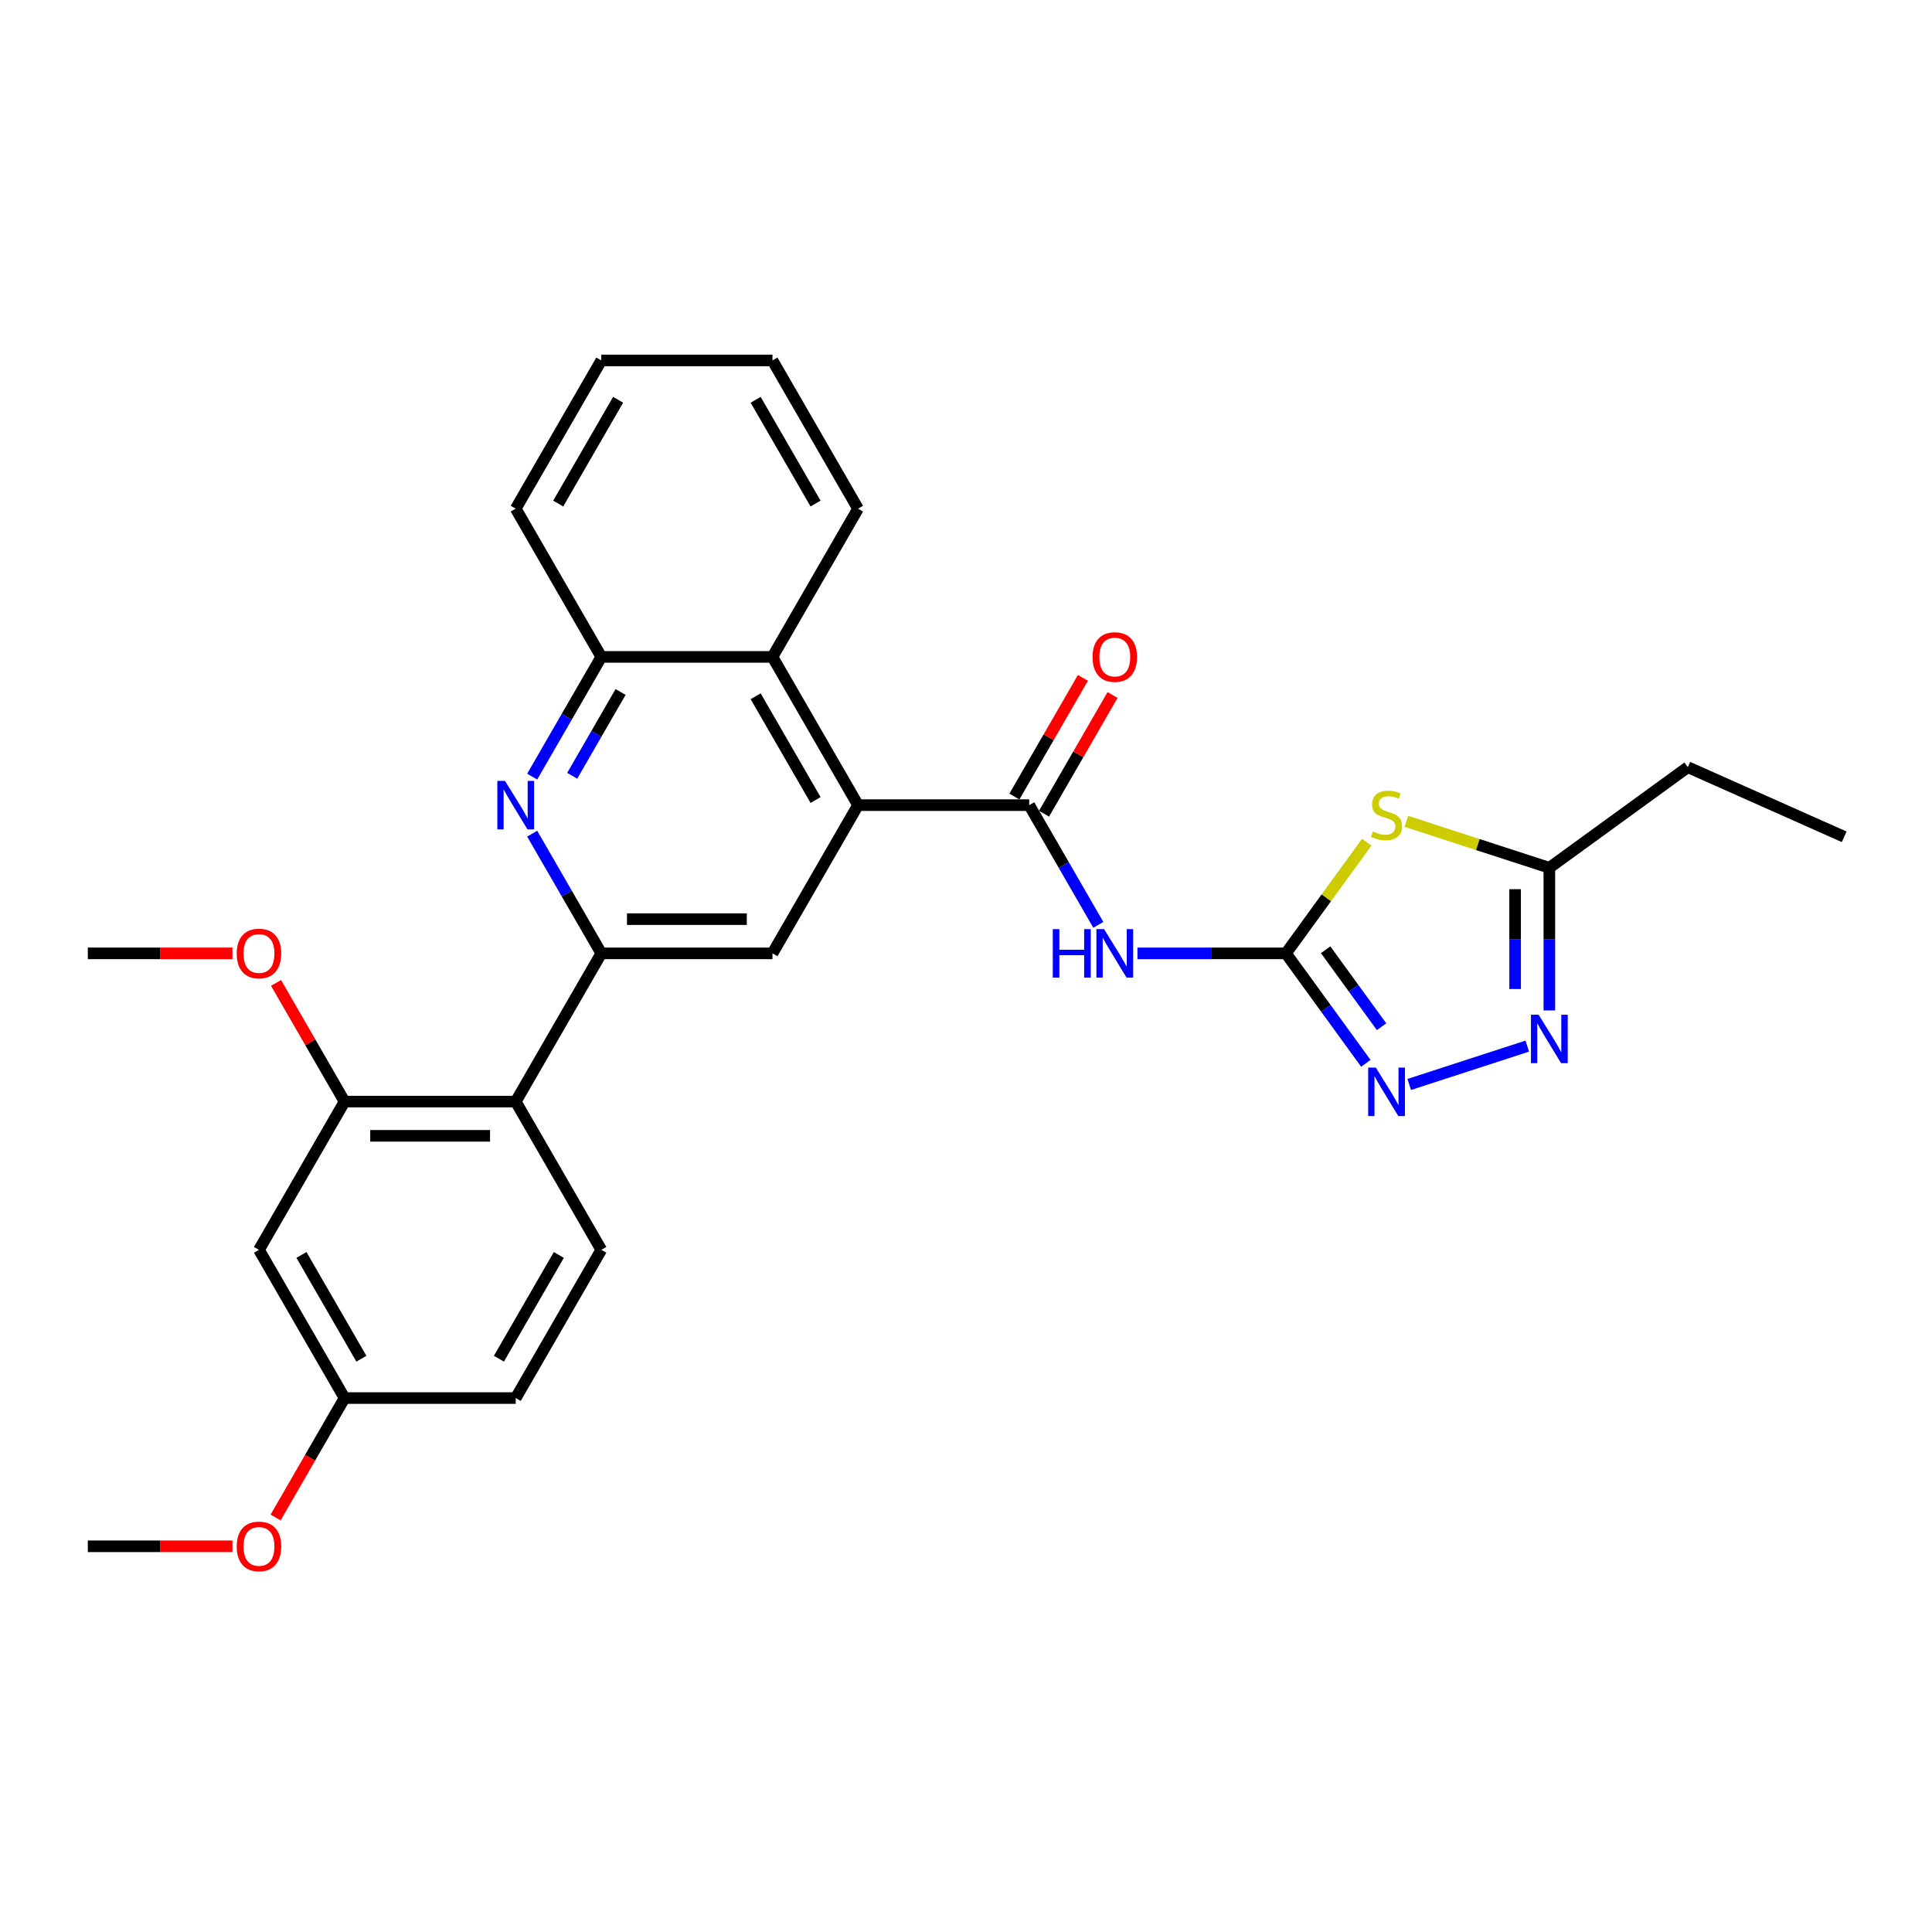 <?xml version='1.0' encoding='iso-8859-1'?>
<svg version='1.1' baseProfile='full'
              xmlns='http://www.w3.org/2000/svg'
                      xmlns:rdkit='http://www.rdkit.org/xml'
                      xmlns:xlink='http://www.w3.org/1999/xlink'
                  xml:space='preserve'
width='1000px' height='1000px' viewBox='0 0 1000 1000'>
<!-- END OF HEADER -->
<rect style='opacity:1.0;fill:#FFFFFF;stroke:none' width='1000' height='1000' x='0' y='0'> </rect>
<path class='bond-0' d='M 665.607,493.462 L 686.514,464.685' style='fill:none;fill-rule:evenodd;stroke:#000000;stroke-width:6px;stroke-linecap:butt;stroke-linejoin:miter;stroke-opacity:1' />
<path class='bond-0' d='M 686.514,464.685 L 707.422,435.909' style='fill:none;fill-rule:evenodd;stroke:#CCCC00;stroke-width:6px;stroke-linecap:butt;stroke-linejoin:miter;stroke-opacity:1' />
<path class='bond-1' d='M 665.607,493.462 L 627.175,493.462' style='fill:none;fill-rule:evenodd;stroke:#000000;stroke-width:6px;stroke-linecap:butt;stroke-linejoin:miter;stroke-opacity:1' />
<path class='bond-1' d='M 627.175,493.462 L 588.744,493.462' style='fill:none;fill-rule:evenodd;stroke:#0000FF;stroke-width:6px;stroke-linecap:butt;stroke-linejoin:miter;stroke-opacity:1' />
<path class='bond-5' d='M 665.607,493.462 L 686.282,521.919' style='fill:none;fill-rule:evenodd;stroke:#000000;stroke-width:6px;stroke-linecap:butt;stroke-linejoin:miter;stroke-opacity:1' />
<path class='bond-5' d='M 686.282,521.919 L 706.957,550.376' style='fill:none;fill-rule:evenodd;stroke:#0000FF;stroke-width:6px;stroke-linecap:butt;stroke-linejoin:miter;stroke-opacity:1' />
<path class='bond-5' d='M 686.144,491.584 L 700.617,511.504' style='fill:none;fill-rule:evenodd;stroke:#000000;stroke-width:6px;stroke-linecap:butt;stroke-linejoin:miter;stroke-opacity:1' />
<path class='bond-5' d='M 700.617,511.504 L 715.09,531.424' style='fill:none;fill-rule:evenodd;stroke:#0000FF;stroke-width:6px;stroke-linecap:butt;stroke-linejoin:miter;stroke-opacity:1' />
<path class='bond-10' d='M 727.94,425.122 L 764.939,437.143' style='fill:none;fill-rule:evenodd;stroke:#CCCC00;stroke-width:6px;stroke-linecap:butt;stroke-linejoin:miter;stroke-opacity:1' />
<path class='bond-10' d='M 764.939,437.143 L 801.938,449.165' style='fill:none;fill-rule:evenodd;stroke:#000000;stroke-width:6px;stroke-linecap:butt;stroke-linejoin:miter;stroke-opacity:1' />
<path class='bond-2' d='M 568.492,478.702 L 550.605,447.72' style='fill:none;fill-rule:evenodd;stroke:#0000FF;stroke-width:6px;stroke-linecap:butt;stroke-linejoin:miter;stroke-opacity:1' />
<path class='bond-2' d='M 550.605,447.72 L 532.717,416.738' style='fill:none;fill-rule:evenodd;stroke:#000000;stroke-width:6px;stroke-linecap:butt;stroke-linejoin:miter;stroke-opacity:1' />
<path class='bond-4' d='M 532.717,416.738 L 444.124,416.738' style='fill:none;fill-rule:evenodd;stroke:#000000;stroke-width:6px;stroke-linecap:butt;stroke-linejoin:miter;stroke-opacity:1' />
<path class='bond-16' d='M 540.39,421.167 L 558.124,390.451' style='fill:none;fill-rule:evenodd;stroke:#000000;stroke-width:6px;stroke-linecap:butt;stroke-linejoin:miter;stroke-opacity:1' />
<path class='bond-16' d='M 558.124,390.451 L 575.858,359.735' style='fill:none;fill-rule:evenodd;stroke:#FF0000;stroke-width:6px;stroke-linecap:butt;stroke-linejoin:miter;stroke-opacity:1' />
<path class='bond-16' d='M 525.045,412.308 L 542.779,381.592' style='fill:none;fill-rule:evenodd;stroke:#000000;stroke-width:6px;stroke-linecap:butt;stroke-linejoin:miter;stroke-opacity:1' />
<path class='bond-16' d='M 542.779,381.592 L 560.513,350.875' style='fill:none;fill-rule:evenodd;stroke:#FF0000;stroke-width:6px;stroke-linecap:butt;stroke-linejoin:miter;stroke-opacity:1' />
<path class='bond-3' d='M 311.234,493.462 L 399.827,493.462' style='fill:none;fill-rule:evenodd;stroke:#000000;stroke-width:6px;stroke-linecap:butt;stroke-linejoin:miter;stroke-opacity:1' />
<path class='bond-3' d='M 324.523,475.743 L 386.538,475.743' style='fill:none;fill-rule:evenodd;stroke:#000000;stroke-width:6px;stroke-linecap:butt;stroke-linejoin:miter;stroke-opacity:1' />
<path class='bond-8' d='M 311.234,493.462 L 266.938,570.186' style='fill:none;fill-rule:evenodd;stroke:#000000;stroke-width:6px;stroke-linecap:butt;stroke-linejoin:miter;stroke-opacity:1' />
<path class='bond-30' d='M 311.234,493.462 L 293.347,462.48' style='fill:none;fill-rule:evenodd;stroke:#000000;stroke-width:6px;stroke-linecap:butt;stroke-linejoin:miter;stroke-opacity:1' />
<path class='bond-30' d='M 293.347,462.48 L 275.459,431.497' style='fill:none;fill-rule:evenodd;stroke:#0000FF;stroke-width:6px;stroke-linecap:butt;stroke-linejoin:miter;stroke-opacity:1' />
<path class='bond-9' d='M 444.124,416.738 L 399.827,493.462' style='fill:none;fill-rule:evenodd;stroke:#000000;stroke-width:6px;stroke-linecap:butt;stroke-linejoin:miter;stroke-opacity:1' />
<path class='bond-12' d='M 444.124,416.738 L 399.827,340.014' style='fill:none;fill-rule:evenodd;stroke:#000000;stroke-width:6px;stroke-linecap:butt;stroke-linejoin:miter;stroke-opacity:1' />
<path class='bond-12' d='M 422.135,414.089 L 391.127,360.382' style='fill:none;fill-rule:evenodd;stroke:#000000;stroke-width:6px;stroke-linecap:butt;stroke-linejoin:miter;stroke-opacity:1' />
<path class='bond-7' d='M 729.411,561.324 L 790.517,541.469' style='fill:none;fill-rule:evenodd;stroke:#0000FF;stroke-width:6px;stroke-linecap:butt;stroke-linejoin:miter;stroke-opacity:1' />
<path class='bond-6' d='M 275.459,401.978 L 293.347,370.996' style='fill:none;fill-rule:evenodd;stroke:#0000FF;stroke-width:6px;stroke-linecap:butt;stroke-linejoin:miter;stroke-opacity:1' />
<path class='bond-6' d='M 293.347,370.996 L 311.234,340.014' style='fill:none;fill-rule:evenodd;stroke:#000000;stroke-width:6px;stroke-linecap:butt;stroke-linejoin:miter;stroke-opacity:1' />
<path class='bond-6' d='M 296.17,401.543 L 308.691,379.855' style='fill:none;fill-rule:evenodd;stroke:#0000FF;stroke-width:6px;stroke-linecap:butt;stroke-linejoin:miter;stroke-opacity:1' />
<path class='bond-6' d='M 308.691,379.855 L 321.213,358.168' style='fill:none;fill-rule:evenodd;stroke:#000000;stroke-width:6px;stroke-linecap:butt;stroke-linejoin:miter;stroke-opacity:1' />
<path class='bond-29' d='M 801.938,522.999 L 801.938,486.082' style='fill:none;fill-rule:evenodd;stroke:#0000FF;stroke-width:6px;stroke-linecap:butt;stroke-linejoin:miter;stroke-opacity:1' />
<path class='bond-29' d='M 801.938,486.082 L 801.938,449.165' style='fill:none;fill-rule:evenodd;stroke:#000000;stroke-width:6px;stroke-linecap:butt;stroke-linejoin:miter;stroke-opacity:1' />
<path class='bond-29' d='M 784.219,511.924 L 784.219,486.082' style='fill:none;fill-rule:evenodd;stroke:#0000FF;stroke-width:6px;stroke-linecap:butt;stroke-linejoin:miter;stroke-opacity:1' />
<path class='bond-29' d='M 784.219,486.082 L 784.219,460.24' style='fill:none;fill-rule:evenodd;stroke:#000000;stroke-width:6px;stroke-linecap:butt;stroke-linejoin:miter;stroke-opacity:1' />
<path class='bond-11' d='M 266.938,570.186 L 178.344,570.186' style='fill:none;fill-rule:evenodd;stroke:#000000;stroke-width:6px;stroke-linecap:butt;stroke-linejoin:miter;stroke-opacity:1' />
<path class='bond-11' d='M 253.649,587.904 L 191.633,587.904' style='fill:none;fill-rule:evenodd;stroke:#000000;stroke-width:6px;stroke-linecap:butt;stroke-linejoin:miter;stroke-opacity:1' />
<path class='bond-15' d='M 266.938,570.186 L 311.234,646.91' style='fill:none;fill-rule:evenodd;stroke:#000000;stroke-width:6px;stroke-linecap:butt;stroke-linejoin:miter;stroke-opacity:1' />
<path class='bond-21' d='M 801.938,449.165 L 873.612,397.091' style='fill:none;fill-rule:evenodd;stroke:#000000;stroke-width:6px;stroke-linecap:butt;stroke-linejoin:miter;stroke-opacity:1' />
<path class='bond-14' d='M 178.344,570.186 L 134.048,646.91' style='fill:none;fill-rule:evenodd;stroke:#000000;stroke-width:6px;stroke-linecap:butt;stroke-linejoin:miter;stroke-opacity:1' />
<path class='bond-19' d='M 178.344,570.186 L 160.61,539.469' style='fill:none;fill-rule:evenodd;stroke:#000000;stroke-width:6px;stroke-linecap:butt;stroke-linejoin:miter;stroke-opacity:1' />
<path class='bond-19' d='M 160.61,539.469 L 142.876,508.753' style='fill:none;fill-rule:evenodd;stroke:#FF0000;stroke-width:6px;stroke-linecap:butt;stroke-linejoin:miter;stroke-opacity:1' />
<path class='bond-13' d='M 399.827,340.014 L 311.234,340.014' style='fill:none;fill-rule:evenodd;stroke:#000000;stroke-width:6px;stroke-linecap:butt;stroke-linejoin:miter;stroke-opacity:1' />
<path class='bond-22' d='M 399.827,340.014 L 444.124,263.29' style='fill:none;fill-rule:evenodd;stroke:#000000;stroke-width:6px;stroke-linecap:butt;stroke-linejoin:miter;stroke-opacity:1' />
<path class='bond-23' d='M 311.234,340.014 L 266.938,263.29' style='fill:none;fill-rule:evenodd;stroke:#000000;stroke-width:6px;stroke-linecap:butt;stroke-linejoin:miter;stroke-opacity:1' />
<path class='bond-32' d='M 134.048,646.91 L 178.344,723.634' style='fill:none;fill-rule:evenodd;stroke:#000000;stroke-width:6px;stroke-linecap:butt;stroke-linejoin:miter;stroke-opacity:1' />
<path class='bond-32' d='M 156.037,649.559 L 187.045,703.266' style='fill:none;fill-rule:evenodd;stroke:#000000;stroke-width:6px;stroke-linecap:butt;stroke-linejoin:miter;stroke-opacity:1' />
<path class='bond-18' d='M 311.234,646.91 L 266.938,723.634' style='fill:none;fill-rule:evenodd;stroke:#000000;stroke-width:6px;stroke-linecap:butt;stroke-linejoin:miter;stroke-opacity:1' />
<path class='bond-18' d='M 289.245,649.559 L 258.237,703.266' style='fill:none;fill-rule:evenodd;stroke:#000000;stroke-width:6px;stroke-linecap:butt;stroke-linejoin:miter;stroke-opacity:1' />
<path class='bond-17' d='M 178.344,723.634 L 266.938,723.634' style='fill:none;fill-rule:evenodd;stroke:#000000;stroke-width:6px;stroke-linecap:butt;stroke-linejoin:miter;stroke-opacity:1' />
<path class='bond-20' d='M 178.344,723.634 L 160.498,754.545' style='fill:none;fill-rule:evenodd;stroke:#000000;stroke-width:6px;stroke-linecap:butt;stroke-linejoin:miter;stroke-opacity:1' />
<path class='bond-20' d='M 160.498,754.545 L 142.651,785.456' style='fill:none;fill-rule:evenodd;stroke:#FF0000;stroke-width:6px;stroke-linecap:butt;stroke-linejoin:miter;stroke-opacity:1' />
<path class='bond-24' d='M 120.316,493.462 L 82.885,493.462' style='fill:none;fill-rule:evenodd;stroke:#FF0000;stroke-width:6px;stroke-linecap:butt;stroke-linejoin:miter;stroke-opacity:1' />
<path class='bond-24' d='M 82.885,493.462 L 45.455,493.462' style='fill:none;fill-rule:evenodd;stroke:#000000;stroke-width:6px;stroke-linecap:butt;stroke-linejoin:miter;stroke-opacity:1' />
<path class='bond-25' d='M 120.316,800.358 L 82.885,800.358' style='fill:none;fill-rule:evenodd;stroke:#FF0000;stroke-width:6px;stroke-linecap:butt;stroke-linejoin:miter;stroke-opacity:1' />
<path class='bond-25' d='M 82.885,800.358 L 45.455,800.358' style='fill:none;fill-rule:evenodd;stroke:#000000;stroke-width:6px;stroke-linecap:butt;stroke-linejoin:miter;stroke-opacity:1' />
<path class='bond-26' d='M 873.612,397.091 L 954.545,433.126' style='fill:none;fill-rule:evenodd;stroke:#000000;stroke-width:6px;stroke-linecap:butt;stroke-linejoin:miter;stroke-opacity:1' />
<path class='bond-27' d='M 444.124,263.29 L 399.827,186.566' style='fill:none;fill-rule:evenodd;stroke:#000000;stroke-width:6px;stroke-linecap:butt;stroke-linejoin:miter;stroke-opacity:1' />
<path class='bond-27' d='M 422.135,260.641 L 391.127,206.934' style='fill:none;fill-rule:evenodd;stroke:#000000;stroke-width:6px;stroke-linecap:butt;stroke-linejoin:miter;stroke-opacity:1' />
<path class='bond-31' d='M 266.938,263.29 L 311.234,186.566' style='fill:none;fill-rule:evenodd;stroke:#000000;stroke-width:6px;stroke-linecap:butt;stroke-linejoin:miter;stroke-opacity:1' />
<path class='bond-31' d='M 288.927,260.641 L 319.935,206.934' style='fill:none;fill-rule:evenodd;stroke:#000000;stroke-width:6px;stroke-linecap:butt;stroke-linejoin:miter;stroke-opacity:1' />
<path class='bond-28' d='M 399.827,186.566 L 311.234,186.566' style='fill:none;fill-rule:evenodd;stroke:#000000;stroke-width:6px;stroke-linecap:butt;stroke-linejoin:miter;stroke-opacity:1' />
<path  class='atom-1' d='M 710.593 430.4
Q 710.877 430.506, 712.046 431.002
Q 713.216 431.498, 714.492 431.817
Q 715.803 432.101, 717.078 432.101
Q 719.453 432.101, 720.835 430.967
Q 722.217 429.797, 722.217 427.777
Q 722.217 426.395, 721.508 425.545
Q 720.835 424.694, 719.772 424.234
Q 718.709 423.773, 716.937 423.241
Q 714.704 422.568, 713.358 421.93
Q 712.046 421.292, 711.09 419.946
Q 710.168 418.599, 710.168 416.331
Q 710.168 413.177, 712.294 411.228
Q 714.456 409.279, 718.709 409.279
Q 721.614 409.279, 724.91 410.661
L 724.095 413.39
Q 721.083 412.149, 718.815 412.149
Q 716.37 412.149, 715.023 413.177
Q 713.677 414.169, 713.712 415.906
Q 713.712 417.252, 714.385 418.067
Q 715.094 418.883, 716.086 419.343
Q 717.114 419.804, 718.815 420.335
Q 721.083 421.044, 722.43 421.753
Q 723.776 422.462, 724.733 423.915
Q 725.725 425.332, 725.725 427.777
Q 725.725 431.25, 723.386 433.128
Q 721.083 434.971, 717.22 434.971
Q 714.988 434.971, 713.287 434.475
Q 711.621 434.014, 709.637 433.199
L 710.593 430.4
' fill='#CCCC00'/>
<path  class='atom-2' d='M 544.925 480.917
L 548.327 480.917
L 548.327 491.584
L 561.156 491.584
L 561.156 480.917
L 564.558 480.917
L 564.558 506.007
L 561.156 506.007
L 561.156 494.419
L 548.327 494.419
L 548.327 506.007
L 544.925 506.007
L 544.925 480.917
' fill='#0000FF'/>
<path  class='atom-2' d='M 571.468 480.917
L 579.689 494.206
Q 580.504 495.517, 581.816 497.891
Q 583.127 500.266, 583.198 500.408
L 583.198 480.917
L 586.529 480.917
L 586.529 506.007
L 583.091 506.007
L 574.268 491.477
Q 573.24 489.776, 572.141 487.827
Q 571.078 485.878, 570.759 485.276
L 570.759 506.007
L 567.499 506.007
L 567.499 480.917
L 571.468 480.917
' fill='#0000FF'/>
<path  class='atom-6' d='M 712.135 552.59
L 720.356 565.879
Q 721.171 567.191, 722.483 569.565
Q 723.794 571.939, 723.865 572.081
L 723.865 552.59
L 727.196 552.59
L 727.196 577.68
L 723.758 577.68
L 714.935 563.151
Q 713.907 561.45, 712.808 559.501
Q 711.745 557.552, 711.426 556.949
L 711.426 577.68
L 708.166 577.68
L 708.166 552.59
L 712.135 552.59
' fill='#0000FF'/>
<path  class='atom-7' d='M 261.392 404.193
L 269.613 417.482
Q 270.428 418.793, 271.739 421.167
Q 273.051 423.542, 273.121 423.684
L 273.121 404.193
L 276.453 404.193
L 276.453 429.283
L 273.015 429.283
L 264.191 414.753
Q 263.164 413.052, 262.065 411.103
Q 261.002 409.154, 260.683 408.552
L 260.683 429.283
L 257.423 429.283
L 257.423 404.193
L 261.392 404.193
' fill='#0000FF'/>
<path  class='atom-8' d='M 796.392 525.214
L 804.614 538.503
Q 805.429 539.814, 806.74 542.188
Q 808.051 544.562, 808.122 544.704
L 808.122 525.214
L 811.453 525.214
L 811.453 550.303
L 808.016 550.303
L 799.192 535.774
Q 798.164 534.073, 797.065 532.124
Q 796.002 530.175, 795.683 529.572
L 795.683 550.303
L 792.423 550.303
L 792.423 525.214
L 796.392 525.214
' fill='#0000FF'/>
<path  class='atom-17' d='M 565.497 340.085
Q 565.497 334.06, 568.474 330.694
Q 571.45 327.327, 577.014 327.327
Q 582.578 327.327, 585.554 330.694
Q 588.531 334.06, 588.531 340.085
Q 588.531 346.18, 585.519 349.653
Q 582.507 353.09, 577.014 353.09
Q 571.486 353.09, 568.474 349.653
Q 565.497 346.215, 565.497 340.085
M 577.014 350.255
Q 580.841 350.255, 582.896 347.704
Q 584.987 345.117, 584.987 340.085
Q 584.987 335.159, 582.896 332.678
Q 580.841 330.162, 577.014 330.162
Q 573.187 330.162, 571.096 332.643
Q 569.041 335.124, 569.041 340.085
Q 569.041 345.152, 571.096 347.704
Q 573.187 350.255, 577.014 350.255
' fill='#FF0000'/>
<path  class='atom-20' d='M 122.531 493.533
Q 122.531 487.508, 125.507 484.142
Q 128.484 480.775, 134.048 480.775
Q 139.611 480.775, 142.588 484.142
Q 145.565 487.508, 145.565 493.533
Q 145.565 499.628, 142.553 503.101
Q 139.541 506.538, 134.048 506.538
Q 128.52 506.538, 125.507 503.101
Q 122.531 499.663, 122.531 493.533
M 134.048 503.703
Q 137.875 503.703, 139.93 501.152
Q 142.021 498.565, 142.021 493.533
Q 142.021 488.607, 139.93 486.126
Q 137.875 483.61, 134.048 483.61
Q 130.221 483.61, 128.13 486.091
Q 126.074 488.571, 126.074 493.533
Q 126.074 498.6, 128.13 501.152
Q 130.221 503.703, 134.048 503.703
' fill='#FF0000'/>
<path  class='atom-21' d='M 122.531 800.429
Q 122.531 794.404, 125.507 791.038
Q 128.484 787.671, 134.048 787.671
Q 139.611 787.671, 142.588 791.038
Q 145.565 794.404, 145.565 800.429
Q 145.565 806.524, 142.553 809.997
Q 139.541 813.434, 134.048 813.434
Q 128.52 813.434, 125.507 809.997
Q 122.531 806.559, 122.531 800.429
M 134.048 810.599
Q 137.875 810.599, 139.93 808.048
Q 142.021 805.461, 142.021 800.429
Q 142.021 795.503, 139.93 793.022
Q 137.875 790.506, 134.048 790.506
Q 130.221 790.506, 128.13 792.987
Q 126.074 795.467, 126.074 800.429
Q 126.074 805.496, 128.13 808.048
Q 130.221 810.599, 134.048 810.599
' fill='#FF0000'/>
</svg>

